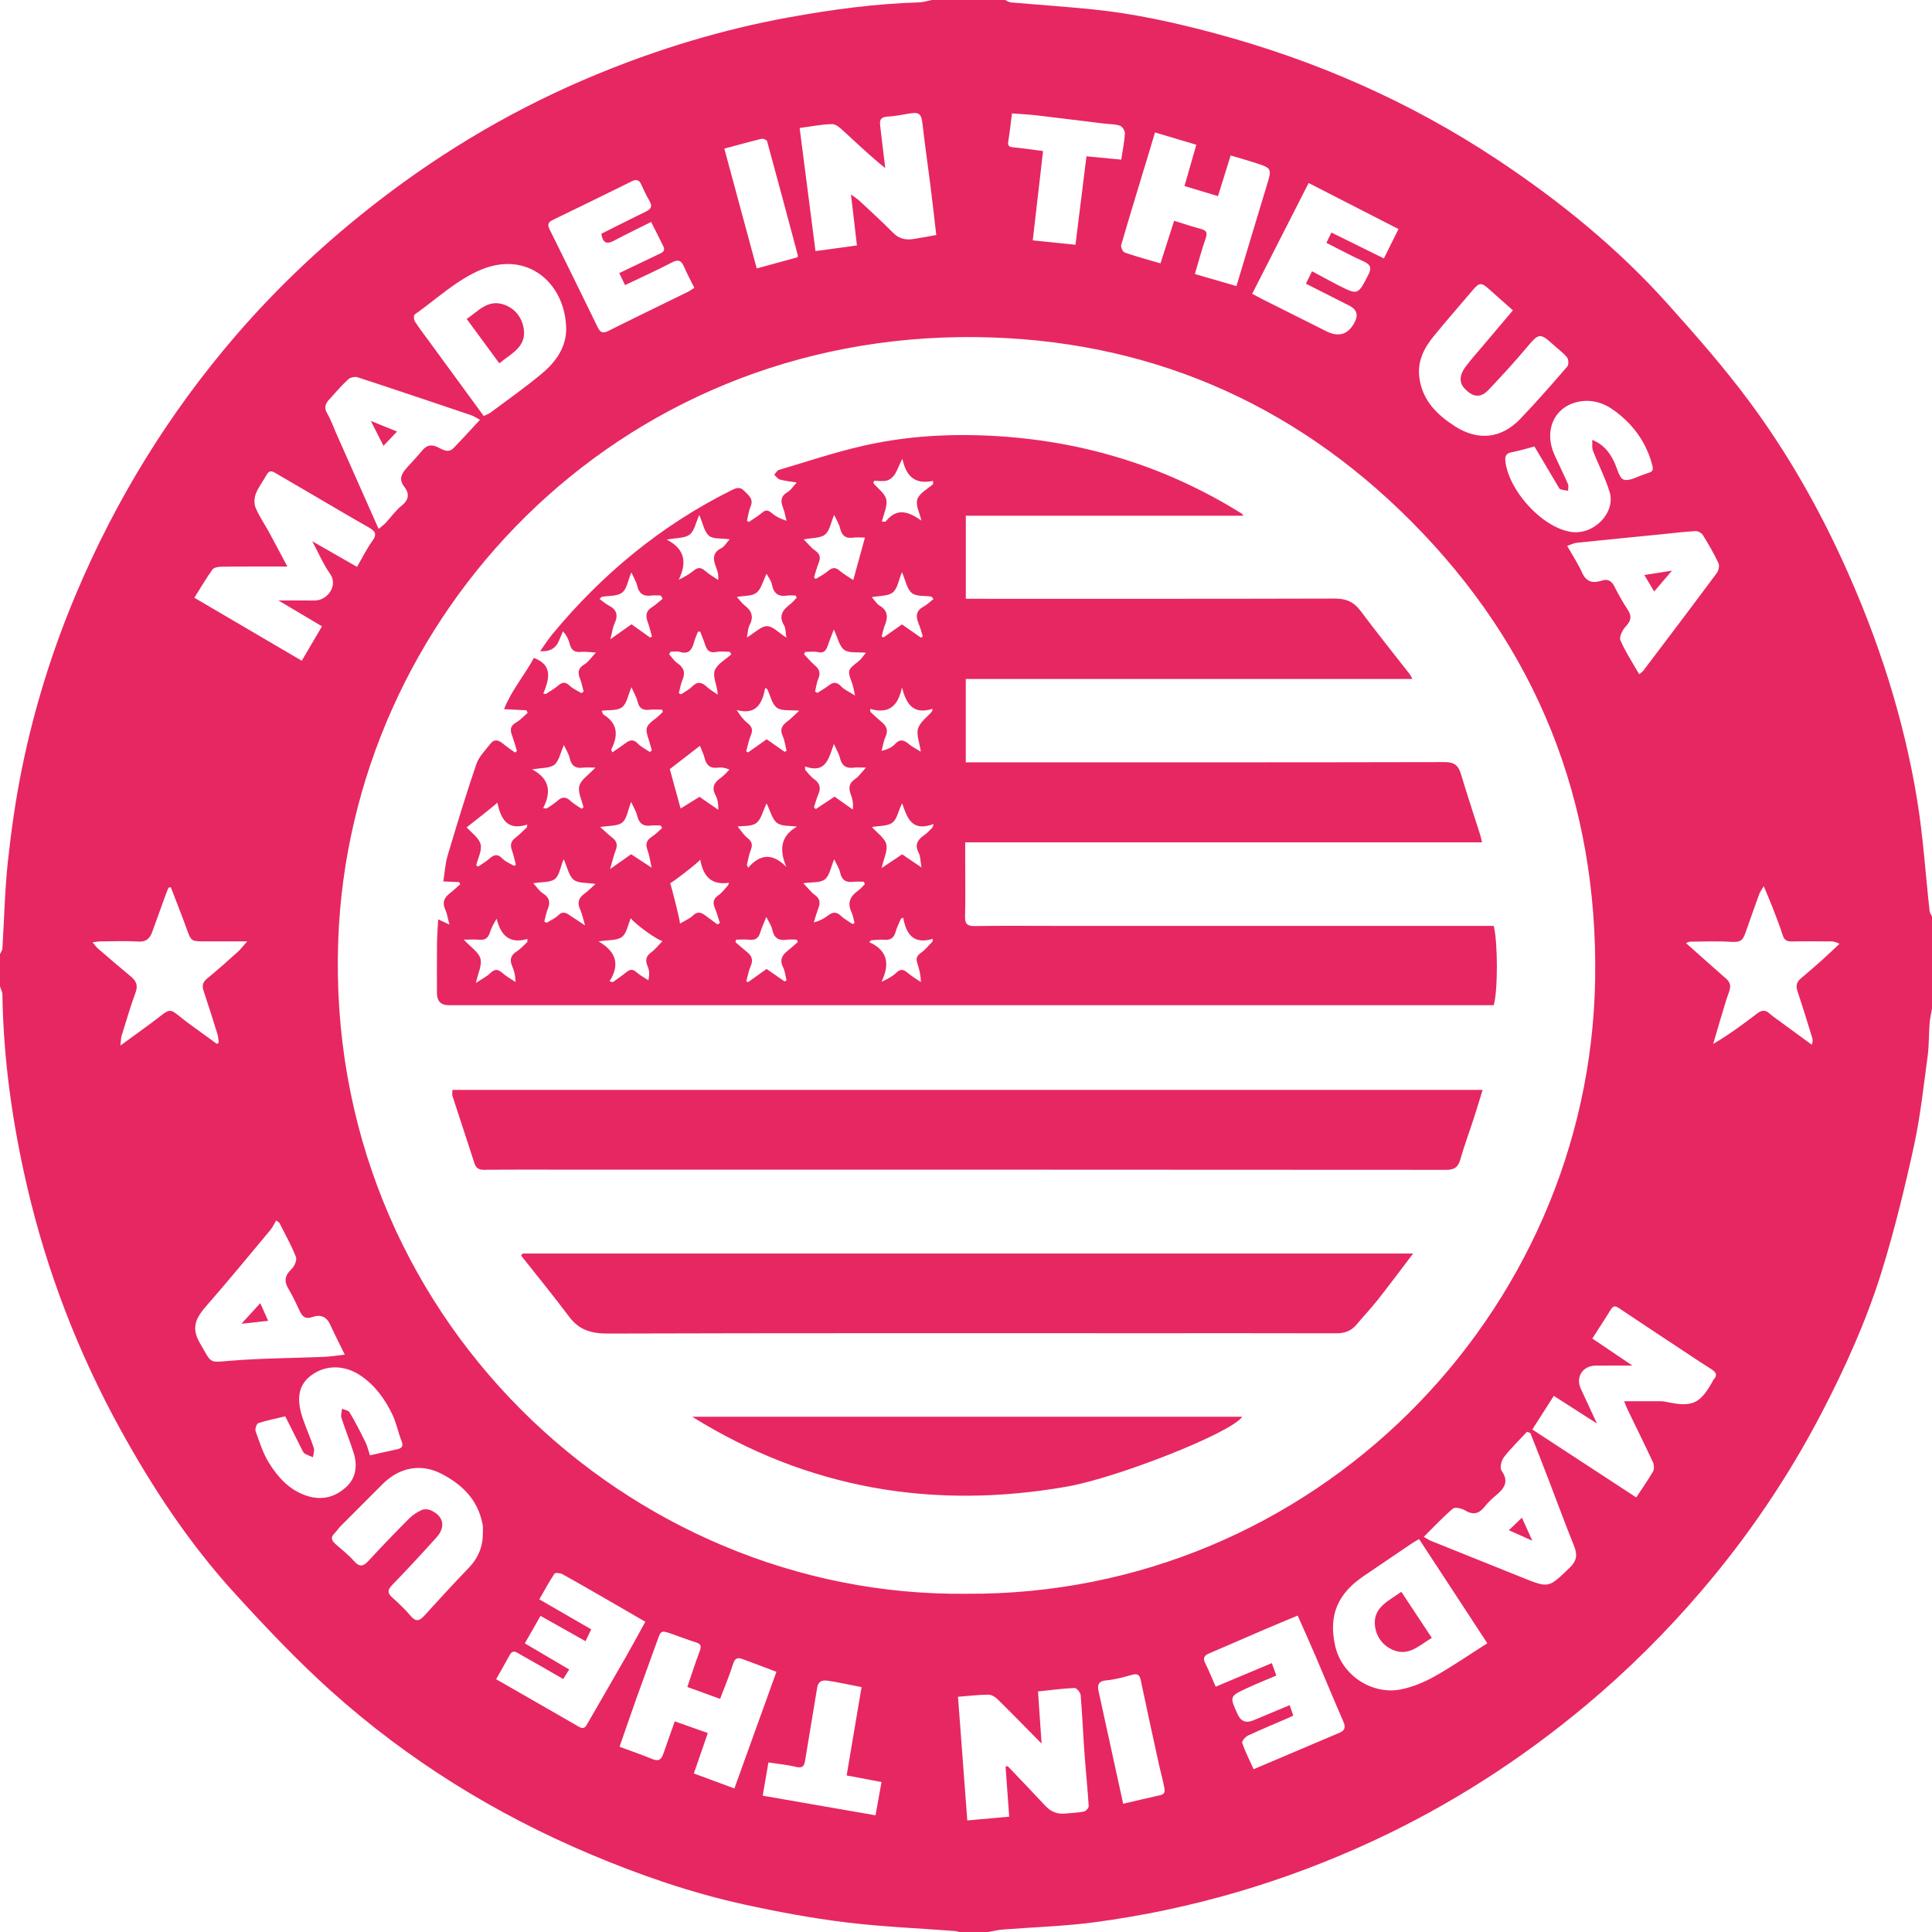 <svg viewBox="0 0 1134.001 1134.001" height="1134.001" width="1134.001" xmlns="http://www.w3.org/2000/svg" data-name="Layer 2" id="Layer_2">
  <defs>
    <style>
      .cls-1 {
        fill: #e72761;
        stroke-width: 0px;
      }
    </style>
  </defs>
  <g data-name="USA RED" id="USA_RED">
    <g id="USAFill">
      <g>
        <path d="M547.002.002h43c1.078.486,2.126,1.309,3.237,1.406,15.984,1.401,32,2.481,47.963,4.081,24.312,2.437,48.11,7.698,71.674,14.009,59.232,15.866,114.751,40.199,165.872,74.108,36.666,24.32,70.715,51.969,100.143,84.817,16.714,18.656,33.332,37.554,48.205,57.666,21.702,29.349,39.825,61.001,54.993,94.313,20.333,44.655,35.35,90.979,43.232,139.397,3.495,21.468,4.864,43.282,7.27,64.931.125,1.128.925,2.182,1.41,3.271v54c-.488,2.925-1.195,5.834-1.419,8.779-.489,6.435-.293,12.948-1.161,19.323-2.397,17.615-4.267,35.379-8.06,52.709-5.375,24.562-11.355,49.075-18.773,73.085-8.981,29.067-21.495,56.816-35.587,83.833-19.576,37.531-43.166,72.354-70.676,104.444-20.704,24.151-43.231,46.544-67.698,66.977-38.133,31.846-79.554,58.435-124.626,79.356-52.113,24.189-106.651,40.198-163.557,47.777-17.853,2.378-35.958,2.853-53.94,4.29-2.854.228-5.669.94-8.503,1.427h-17c-.805-.193-1.601-.499-2.416-.561-21.453-1.646-43.004-2.494-64.336-5.119-19.893-2.448-39.695-6.14-59.286-10.433-31.123-6.819-61.187-17.188-90.539-29.577-55.938-23.61-106.978-55.232-152.123-95.763-20.001-17.957-38.564-37.639-56.698-57.524-26.4-28.95-47.938-61.512-66.817-95.791-24.903-45.217-43.326-92.983-54.982-143.276-8.558-36.926-13.822-74.319-14.4-112.297-.024-1.56-.916-3.106-1.404-4.659v-19c.486-1.089,1.332-2.154,1.402-3.269,1.077-17.047,1.397-34.17,3.23-51.132,1.98-18.326,4.597-36.655,8.275-54.71,7.151-35.11,17.782-69.242,31.721-102.288,23.321-55.288,54.375-105.834,93.519-151.329,25.367-29.482,53.65-55.901,84.472-79.653,39.375-30.343,81.94-55.142,127.88-74.07,36.362-14.981,73.815-26.333,112.581-33.369,25.246-4.582,50.572-8.019,76.241-8.774,2.572-.076,5.121-.92,7.68-1.407v.002ZM567.349,935.466c203.268,1.191,365.706-163.59,368.93-360.636,1.708-104.391-34.195-194.759-108.02-268.887-70.223-70.512-156.181-106.985-255.389-108.075-212.22-2.33-367.376,164.655-374.337,353.812-8.121,220.702,170.89,386.154,368.816,383.786h0ZM958.144,801.54c-7.934,0-14.72-.056-21.505.015-7.745.081-11.965,6.754-8.737,13.656,3.023,6.464,6.007,12.946,9.434,20.339-8.923-5.726-16.927-10.862-25.307-16.239-4.3,6.725-8.343,13.048-12.62,19.737,20.436,13.363,40.546,26.512,60.997,39.884,3.529-5.37,6.966-10.208,9.903-15.333.778-1.358.579-3.861-.132-5.392-4.733-10.193-9.737-20.259-14.624-30.381-.744-1.541-1.341-3.153-2.268-5.352,7.777,0,14.749-.009,21.72.011.822.002,1.66.09,2.464.261,15.961,3.4,20.228,1.522,28.013-12.369.08-.143.075-.353.18-.462,2.917-3,1.321-4.717-1.549-6.516-6.292-3.943-12.447-8.107-18.643-12.204-11.701-7.738-23.42-15.448-35.058-23.28-2.016-1.357-3.359-1.771-4.836.611-3.473,5.599-7.089,11.108-10.953,17.128,7.76,5.241,15.17,10.246,23.52,15.885h.001ZM177.116,387.823c4.165-7.081,7.97-13.549,11.878-20.195-8.55-5.077-16.411-9.745-25.557-15.177h16.111c2,0,4.009.122,5.997-.032,7.149-.556,12.881-9.023,8.199-15.61-3.943-5.547-6.638-11.98-10.48-19.128,9.351,5.351,17.695,10.127,26.294,15.048,3.117-5.357,5.643-10.623,9.035-15.255,3.079-4.205,1.292-5.973-2.269-7.975-7.629-4.288-15.159-8.75-22.716-13.166-10.403-6.08-20.775-12.214-31.205-18.248-1.927-1.115-4.045-2.751-5.834.488-2.076,3.758-4.822,7.216-6.39,11.157-.97,2.439-1.157,5.901-.167,8.262,2.096,4.996,5.254,9.539,7.866,14.328,3.51,6.436,6.914,12.929,10.803,20.22-13.717,0-26.186-.067-38.653.074-1.829.021-4.447.455-5.33,1.684-3.779,5.254-7.044,10.877-10.619,16.56,21.407,12.554,41.889,24.565,63.037,36.967v-.002ZM549.544,137.933c-1.152-9.826-2.217-19.434-3.419-29.025-1.493-11.914-3.271-23.795-4.587-35.727-.705-6.392-1.883-7.59-8.021-6.507-4.205.742-8.434,1.529-12.683,1.782-3.263.195-4.596,1.52-4.273,4.619.427,4.095.945,8.182,1.433,12.27.53,4.432,1.071,8.863,1.607,13.294-8.796-6.987-16.422-14.349-24.233-21.508-2.006-1.839-4.617-4.318-6.918-4.284-6.173.091-12.328,1.382-19.101,2.278,3.125,24.257,6.214,48.237,9.308,72.255,8.68-1.178,16.293-2.212,24.329-3.303-1.175-10.031-2.296-19.607-3.506-29.938,2.132,1.595,3.807,2.627,5.217,3.941,6.569,6.125,13.219,12.176,19.524,18.566,3.43,3.477,7.31,4.33,11.775,3.668,4.227-.627,8.422-1.47,13.549-2.381h-.001ZM590.221,1036.989c.414-.121.828-.242,1.243-.363,7.441,7.829,14.934,15.61,22.3,23.51,3.217,3.45,7.039,4.8,11.643,4.326,3.608-.371,7.273-.437,10.807-1.154,1.153-.234,2.878-2.151,2.812-3.202-.67-10.533-1.769-21.038-2.528-31.567-.809-11.216-1.25-22.46-2.209-33.661-.131-1.528-2.381-4.154-3.556-4.103-6.993.305-13.957,1.248-21.467,2.032.706,10.28,1.362,19.846,2.101,30.609-9.134-9.251-17.37-17.716-25.789-25.994-1.399-1.375-3.601-2.742-5.422-2.73-5.726.04-11.446.74-17.852,1.238,1.83,24.351,3.63,48.295,5.457,72.598,8.488-.769,16.316-1.479,24.598-2.23-.734-10.067-1.435-19.688-2.137-29.309h0ZM283.936,244.195c1.677-.841,2.971-1.269,4.006-2.044,10.186-7.629,20.654-14.928,30.383-23.106,8.165-6.863,14.369-15.754,13.987-26.881-.91-26.532-23.182-45.198-50.188-33.778-14.104,5.964-25.995,17.193-38.75,26.234-.638.452-.514,3.064.152,4.084,2.793,4.275,5.921,8.331,8.938,12.459,10.398,14.223,20.801,28.443,31.472,43.032h0ZM832.955,903.38c-1.616.946-2.909,1.609-4.104,2.417-9.435,6.381-18.835,12.814-28.278,19.183-15.402,10.388-20.856,23.005-16.95,40.837,3.905,17.824,22.125,29.285,38.985,25.725,6.777-1.431,13.511-4.23,19.57-7.641,10.442-5.879,20.341-12.724,30.81-19.382-13.449-20.539-26.534-40.523-40.034-61.139h.001ZM431.049,1049.745c8.275-22.954,16.444-45.612,24.683-68.467-7.062-2.662-13.5-5.146-19.983-7.506-2.651-.965-4.366-.599-5.414,2.761-2.096,6.719-4.871,13.227-7.669,20.623-6.43-2.331-12.788-4.635-19.235-6.972,2.546-7.448,4.746-14.339,7.289-21.101,1.048-2.788.754-4.171-2.263-5.095-4.721-1.446-9.316-3.3-13.99-4.907-6.566-2.258-6.487-2.197-8.721,4.077-3.919,11.009-8.008,21.957-11.933,32.964-3.406,9.551-6.683,19.148-10.164,29.15,6.659,2.473,13.047,4.634,19.253,7.229,3.867,1.617,5.406.025,6.542-3.337,2.092-6.196,4.339-12.34,6.627-18.803,6.489,2.296,12.636,4.471,19.396,6.862-2.758,7.969-5.375,15.529-8.207,23.714,7.898,2.924,15.534,5.751,23.79,8.807h-.001ZM677.934,77.745c-1.437,4.796-2.604,8.731-3.795,12.659-5.393,17.794-10.857,35.567-16.05,53.419-.357,1.226.951,4.024,2.069,4.413,6.662,2.32,13.497,4.147,20.991,6.351,2.669-8.328,5.304-16.548,8.017-25.012,5.245,1.626,10.36,3.39,15.577,4.764,3.317.874,4.149,2.124,2.93,5.579-2.389,6.768-4.191,13.743-6.324,20.928,8.488,2.459,16.409,4.755,24.401,7.07,6.098-20.259,11.824-39.492,17.688-58.684,3.19-10.44,3.307-10.445-7.127-13.798-4.617-1.483-9.293-2.781-13.982-4.175-2.57,8.254-4.903,15.747-7.428,23.856-6.772-2.037-13.213-3.974-19.655-5.912,2.441-8.532,4.64-16.216,6.936-24.24-8.34-2.483-16.021-4.771-24.247-7.22v.002ZM283.44,899.719c0-1.332.041-2.666-.018-3.995-.029-.649-.245-1.29-.377-1.935-2.828-13.84-12.107-22.629-23.891-28.728-12.221-6.326-24.835-3.683-34.531,5.994-8.251,8.234-16.5,16.47-24.712,24.743-1.273,1.282-2.224,2.89-3.527,4.135-2.739,2.616-1.523,4.551.771,6.564,3.616,3.174,7.469,6.166,10.616,9.764,3.346,3.824,5.542,3.149,8.66-.248,7.754-8.448,15.74-16.691,23.83-24.82,2.046-2.056,4.69-3.682,7.336-4.91,1.391-.646,3.582-.49,5.064.132,7.637,3.205,9.166,9.738,3.592,15.923-8.562,9.5-17.237,18.907-26.14,28.086-2.786,2.872-2.712,4.648.118,7.212,3.821,3.461,7.592,7.04,10.926,10.958,3.053,3.588,5.14,2.781,7.898-.257,8.584-9.454,17.228-18.862,26.087-28.057,5.608-5.82,8.325-12.583,8.299-20.56h0ZM888.008,182.172c-5.279-4.699-9.726-8.644-14.159-12.606-4.288-3.833-5.592-3.759-9.245.538-7.602,8.943-15.333,17.78-22.779,26.85-5.88,7.162-10.053,14.997-8.7,24.856,1.813,13.217,10.228,21.536,20.67,28.284,13.689,8.847,27.38,7.45,38.615-4.292,9.504-9.933,18.557-20.306,27.553-30.705.895-1.035.75-4.241-.193-5.349-2.548-2.994-5.813-5.371-8.747-8.044-6.878-6.266-8.11-5.865-14.111,1.322-7.434,8.902-15.285,17.474-23.274,25.887-5.226,5.503-9.849,3.533-14.026-.921-3.246-3.461-3.003-7.885.609-12.714,3.271-4.373,6.943-8.448,10.467-12.63,5.712-6.778,11.448-13.536,17.32-20.477h0ZM734.968,172.465c2.322,1.223,4.036,2.162,5.782,3.038,12.579,6.315,25.16,12.625,37.748,18.922,7.49,3.747,13.1,1.845,16.831-5.705,2.015-4.077.883-7.191-3.395-9.342-8.376-4.228-16.742-8.474-25.41-12.863,1.311-2.658,2.377-4.82,3.601-7.303,5.287,2.835,10.16,5.564,15.135,8.092,11.883,6.038,11.755,5.923,17.873-5.988,2.097-4.082,1.383-6.021-2.761-7.888-7.329-3.302-14.411-7.15-21.826-10.885,1.101-2.276,1.929-3.989,2.929-6.054,10.489,5.172,20.476,10.098,30.807,15.192,3.025-6.079,5.727-11.509,8.579-17.241-17.747-9.093-35.043-17.954-52.745-27.024-11.248,22.074-22.114,43.397-33.149,65.052v-.003ZM759.112,1006.995c-1.349.622-2.382,1.126-3.437,1.582-7.72,3.339-15.505,6.537-23.115,10.11-1.565.735-3.799,3.323-3.469,4.27,1.822,5.227,4.344,10.211,6.726,15.501,17.099-7.263,33.761-14.356,50.439-21.412,3.427-1.45,3.564-3.516,2.15-6.748-5.551-12.687-10.793-25.508-16.239-38.241-3.358-7.851-6.88-15.632-10.478-23.786-6.846,2.865-13.38,5.543-19.868,8.327-10.76,4.618-21.474,9.342-32.243,13.937-2.9,1.237-3.62,2.811-2.132,5.763,2.14,4.245,3.9,8.682,6.121,13.715,11.012-4.624,21.828-9.166,32.951-13.836.949,2.634,1.708,4.737,2.629,7.293-5.836,2.496-11.485,4.757-17.001,7.305-10.557,4.876-10.526,4.943-5.621,15.6,1.864,4.05,4.93,5.173,9.197,3.37,6.947-2.922,13.904-5.822,21.253-8.897.831,2.391,1.457,4.194,2.137,6.149v-.002ZM330.591,985.513c-8.848-5.078-16.962-9.819-25.174-14.385-1.96-1.089-4.285-3.287-6.243.303-2.514,4.611-5.136,9.163-7.97,14.201,16.412,9.411,32.579,18.644,48.699,27.959,3.146,1.818,4.028-.378,5.224-2.458,7.412-12.893,14.898-25.744,22.274-38.658,3.813-6.677,7.451-13.454,11.383-20.574-6.412-3.714-12.245-7.108-18.093-10.476-10.157-5.849-20.286-11.748-30.532-17.436-1.302-.723-4.26-.985-4.714-.304-3.161,4.746-5.864,9.797-8.896,15.067,10.425,6.018,20.245,11.686,30.464,17.585-1.102,2.315-2.106,4.423-3.325,6.983-9.161-5.155-17.711-9.967-26.415-14.864-3.203,5.597-6.12,10.695-9.231,16.132,8.888,5.226,17.247,10.142,26.045,15.315-1.224,1.965-2.224,3.569-3.496,5.611h0ZM352.966,137.201c8.736-4.369,17.405-8.794,26.162-13.037,3.002-1.455,3.935-3.084,2.118-6.181-1.839-3.135-3.378-6.455-4.903-9.762-1.242-2.694-2.831-3.131-5.511-1.804-15.415,7.637-30.879,15.177-46.364,22.674-2.621,1.269-3.298,2.673-1.921,5.448,9.491,19.114,18.885,38.277,28.233,57.463,1.402,2.877,2.828,3.96,6.117,2.315,15.532-7.768,31.176-15.312,46.763-22.97,1.295-.636,2.463-1.533,3.879-2.428-2.139-4.332-4.283-8.249-6.03-12.337-1.571-3.677-3.304-4.524-7.156-2.509-8.904,4.658-18.091,8.777-27.475,13.263-1.167-2.413-2.145-4.436-3.409-7.049,7.942-3.796,15.505-7.418,23.075-11.025,1.975-.941,4.241-1.753,2.832-4.649-2.293-4.715-4.694-9.378-7.19-14.343-7.703,3.866-14.846,7.306-21.844,11.02-4.09,2.171-6.517,1.552-7.377-4.089h0ZM898.267,841.143c-.659-.252-1.319-.504-1.978-.757-4.571,4.93-9.454,9.619-13.551,14.916-1.505,1.946-2.526,6.297-1.406,7.891,4.718,6.712,1.373,10.681-3.539,14.758-2.296,1.906-4.504,4.018-6.336,6.362-3.296,4.217-6.725,5.112-11.523,2.228-1.979-1.189-5.893-2.107-7.15-1.045-5.888,4.976-11.157,10.685-17.076,16.558,1.918,1.1,2.956,1.866,4.114,2.334,18.022,7.27,36.057,14.506,54.094,21.738,15.28,6.127,15.109,5.939,27.501-6.026,4.193-4.048,4.52-7.649,2.472-12.726-5.359-13.287-10.273-26.754-15.417-40.128-3.353-8.719-6.799-17.403-10.203-26.103h-.002ZM281.728,246.385c-2.08-1.086-3.581-2.135-5.246-2.698-22.156-7.49-44.316-14.97-66.548-22.229-1.605-.524-4.353.054-5.574,1.19-3.998,3.72-7.548,7.923-11.247,11.963-2.184,2.386-2.969,4.722-1.096,7.967,2.213,3.835,3.696,8.09,5.502,12.16,8.15,18.369,16.302,36.738,24.72,55.708,1.645-1.387,2.984-2.31,4.071-3.469,3.17-3.381,5.863-7.33,9.443-10.175,4.418-3.511,4.6-7.194,1.558-11.08-3.432-4.383-1.613-7.653,1.317-10.979,3.064-3.478,6.319-6.795,9.268-10.366,2.659-3.22,5.445-3.664,9.174-1.838,2.824,1.383,6.082,3.605,9.107.498,5.185-5.324,10.158-10.854,15.55-16.652h.001ZM163.98,717.737c-.627-.457-1.255-.913-1.882-1.37-1.125,1.873-2.026,3.932-3.409,5.589-12.283,14.728-24.452,29.558-37.08,43.987-6.025,6.885-9.954,12.763-4.265,22.42,7.155,12.145,4.764,11.414,18.116,10.322,18.143-1.485,36.405-1.503,54.611-2.256,3.714-.154,7.409-.774,12.293-1.308-3.159-6.478-5.979-12.01-8.569-17.648-2.313-5.034-5.965-6.057-10.901-4.303-3.247,1.154-5.337-.196-6.765-3.226-2.115-4.488-4.166-9.043-6.732-13.273-2.817-4.643-2.232-8.068,1.752-11.796,1.699-1.59,3.271-5.31,2.551-7.134-2.717-6.875-6.399-13.367-9.721-20.003h0ZM962.128,395.76c1.203-1.021,1.948-1.455,2.428-2.089,14.429-19.078,28.879-38.141,43.143-57.341,1.069-1.44,1.667-4.306.965-5.794-2.669-5.659-5.821-11.112-9.125-16.434-.776-1.251-2.9-2.453-4.332-2.374-6.57.362-13.113,1.193-19.667,1.845-16.72,1.664-33.444,3.29-50.156,5.033-1.652.172-3.232,1.047-5.511,1.822,3.203,5.665,6.411,10.49,8.749,15.704,2.552,5.691,6.455,6.308,11.666,4.648,3.336-1.062,5.593.082,7.234,3.332,2.376,4.705,4.958,9.343,7.869,13.732,2.582,3.892,1.938,6.586-1.195,9.919-1.888,2.009-3.923,6.099-3.085,8.047,2.903,6.75,7.035,12.971,11.017,19.95h0ZM934.591,258.18c6.125,2.541,9.793,6.529,12.85,12.906,1.764,3.68,2.866,9.478,5.611,10.424,3.295,1.136,8.023-1.867,12.124-3.1.789-.237,1.526-.659,2.322-.859,2.374-.597,3.059-1.625,2.366-4.308-3.469-13.418-10.983-23.861-22.063-32.06-6.848-5.067-14.381-7.155-22.466-5.109-13.57,3.435-19.115,17.151-12.934,30.883,2.578,5.727,5.394,11.348,7.91,17.101.493,1.127.1,2.641.115,3.977-1.514-.256-3.087-.346-4.517-.843-.646-.225-1.07-1.225-1.492-1.934-4.524-7.598-9.028-15.208-13.764-23.197-3.798.985-8.518,2.48-13.35,3.369-3.327.612-4.041,2.394-3.717,5.242,1.953,17.156,21.185,38.666,38.287,41.494,13.554,2.241,26.618-11.253,22.902-23.399-2.542-8.308-6.633-16.134-9.796-24.267-.653-1.68-.264-3.766-.387-6.32h0ZM217.13,854.201c5.462-1.208,10.574-2.338,15.686-3.468,2.616-.578,4.228-1.45,2.926-4.767-2.038-5.193-3.091-10.819-5.492-15.815-4.277-8.9-10.026-16.854-18.325-22.568-9.682-6.666-21.055-6.634-29.578-.063-7.12,5.49-8.633,13.464-4.539,25.317,1.987,5.753,4.497,11.328,6.399,17.106.52,1.58-.3,3.601-.505,5.42-1.608-.7-3.278-1.292-4.796-2.15-.657-.371-1.103-1.242-1.473-1.972-3.234-6.385-6.428-12.79-9.996-19.911-4.753,1.135-10.387,2.254-15.825,3.986-.985.314-2.04,3.459-1.572,4.761,2.277,6.329,4.32,12.937,7.84,18.577,5.256,8.422,11.821,15.816,21.873,19.214,9.164,3.098,17.154.92,23.749-5.355,5.63-5.357,6.346-12.6,4.042-19.868-2.184-6.89-4.939-13.598-7.144-20.482-.503-1.57.225-3.534.387-5.317,1.521.706,3.745.998,4.445,2.188,3.329,5.656,6.348,11.505,9.254,17.396,1.136,2.302,1.687,4.891,2.645,7.772h0ZM1035.247,520.174c-1.453,2.455-2.199,3.367-2.578,4.413-2.749,7.584-5.463,15.181-8.108,22.802-1.82,5.245-3.446,5.753-9.195,5.399-7.795-.48-15.642-.117-23.467-.061-.606.004-1.209.444-2.262.857,8.46,7.519,15.955,14.252,23.54,20.883,2.465,2.155,2.9,4.341,1.773,7.478-2.169,6.035-3.886,12.234-5.748,18.377-1.254,4.137-2.435,8.295-3.649,12.444,9.347-5.513,17.677-11.657,25.897-17.945,2.504-1.916,4.671-2.167,7.083-.01,1.349,1.206,2.839,2.258,4.3,3.332,6.857,5.035,13.726,10.053,20.591,15.077.741-1.953.549-3.168.187-4.33-2.792-8.967-5.494-17.965-8.498-26.86-1.046-3.096-.76-5.44,1.721-7.558,4.155-3.547,8.315-7.093,12.385-10.737,3.556-3.184,6.991-6.503,10.479-9.763-2.294-1.25-3.892-1.414-5.49-1.42-7.497-.029-14.996-.121-22.489.039-2.938.063-4.46-.832-5.391-3.783-1.782-5.652-4.001-11.17-6.136-16.706-1.382-3.585-2.938-7.103-4.947-11.927h.002ZM100.261,520.774c-.451.085-.902.169-1.354.254-.488,1.193-1.017,2.371-1.457,3.581-2.7,7.424-5.39,14.852-8.063,22.286-1.418,3.944-3.579,6.111-8.387,5.776-7.287-.508-14.636-.155-21.959-.111-1.351.008-2.699.283-4.704.509,1.426,1.687,2.151,2.815,3.126,3.655,6.385,5.504,12.766,11.016,19.271,16.377,3.146,2.593,4.407,5.172,2.847,9.422-3.059,8.334-5.541,16.881-8.176,25.367-.416,1.338-.38,2.817-.745,5.794,6.928-5.037,12.52-9.04,18.046-13.133,12.955-9.594,9.218-9.575,21.233-.449,1.049.797,2.137,1.543,3.203,2.318,4.719,3.432,9.436,6.867,14.153,10.301l1.126-.775c-.262-1.687-.321-3.438-.821-5.051-2.633-8.486-5.301-16.964-8.126-25.388-1.029-3.07-.394-5.107,2.157-7.2,6.132-5.033,12.052-10.329,17.959-15.629,1.73-1.552,3.131-3.472,5.494-6.138h-24.823c-8.211,0-8.08-.047-10.911-7.92-2.878-8.003-6.048-15.9-9.091-23.844l.002-.002ZM496.942,1042.108c2.952-17.481,5.878-34.803,8.754-51.835-6.861-1.345-12.489-2.566-18.162-3.517-3.433-.575-7.077-1.155-7.907,3.925-2.331,14.272-4.758,28.527-7.086,42.799-.523,3.203-1.618,4.526-5.318,3.617-5.297-1.302-10.794-1.786-16.185-2.616-1.203,6.967-2.256,13.065-3.368,19.507,22.324,3.882,44.218,7.689,66.235,11.518,1.227-6.848,2.324-12.966,3.503-19.542-6.728-1.268-13.288-2.504-20.467-3.857h.001ZM612.228,88.653c-2.039,17.698-4.024,34.927-6.039,52.424,8.912.919,16.833,1.736,25.067,2.585,2.228-17.922,4.347-34.965,6.453-51.909,7.177.682,13.651,1.297,20.403,1.939.856-5.649,1.878-10.486,2.157-15.366.087-1.523-1.522-4.087-2.903-4.554-2.895-.979-6.158-.856-9.264-1.234-13.223-1.609-26.437-3.292-39.668-4.827-4.814-.558-9.666-.779-14.453-1.15-.784,6.049-1.331,11.288-2.187,16.475-.485,2.937.923,3.248,3.287,3.477,5.693.551,11.357,1.397,17.148,2.139h0ZM468.127,151.007c.133-.702.226-.882.187-1.027-5.976-22.372-11.934-44.748-18.061-67.078-.206-.75-2.281-1.655-3.228-1.426-7.15,1.728-14.235,3.722-21.873,5.775,6.382,23.595,12.662,46.812,19.021,70.321,8.348-2.288,16.08-4.407,23.954-6.565h0ZM659.253,1058.74c7.417-1.73,14.552-3.456,21.718-5.041,3.572-.79,2.594-3.377,2.199-5.491-.723-3.865-1.844-7.653-2.685-11.499-3.681-16.832-7.398-33.658-10.911-50.525-.694-3.334-2.027-3.987-5.165-3.127-4.9,1.343-9.872,2.784-14.896,3.216-5.208.448-5.459,2.984-4.57,7.012,4.735,21.465,9.397,42.946,14.309,65.455h0Z" class="cls-1"></path>
        <path d="M876.743,543.466c2.5,9.532,2.47,38.542-.011,46.554H263.472c-4.669,0-7.004-2.376-7.006-7.127-.002-9.665-.073-19.331.031-28.995.05-4.624.436-9.243.692-14.297,2.247,1.054,3.918,1.838,6.612,3.102-.97-3.62-1.328-6.406-2.454-8.836-1.896-4.091-.682-6.936,2.603-9.49,2.133-1.658,4.097-3.533,6.137-5.31l-.551-1.296c-2.865-.129-5.73-.257-9.336-.419.841-5.236,1.108-10.355,2.529-15.131,5.35-17.976,10.797-35.935,16.856-53.679,1.52-4.453,5.331-8.177,8.319-12.059,2.209-2.87,4.725-2.108,7.232-.06,2.298,1.877,4.767,3.545,7.16,5.306.374-.311.748-.622,1.122-.933-.955-3.06-1.794-6.164-2.898-9.169-1.16-3.157-1.115-5.527,2.285-7.471,2.55-1.458,4.608-3.775,6.886-5.71-.215-.513-.431-1.026-.646-1.538-3.967-.2-7.934-.401-13.203-.667,4.55-11.383,12.238-20.164,17.524-30.085,11.33,4.286,8.948,12.483,5.541,20.988.492.056.984.112,1.476.167,2.407-1.6,5.011-2.976,7.17-4.86,2.455-2.143,4.268-2.392,6.79.008,1.932,1.838,4.559,2.945,6.876,4.377.447-.311.895-.622,1.342-.933-.693-2.546-1.158-5.183-2.131-7.617-1.442-3.609-1.12-6.138,2.586-8.318,2.246-1.32,3.8-3.816,6.77-6.949-3.985-.209-6.389-.648-8.714-.386-3.889.437-5.848-1.093-6.729-4.83-.582-2.466-1.765-4.789-3.906-7.299-.781,1.842-1.589,3.673-2.338,5.528-1.848,4.577-5.532,6.625-11.053,6.144,2.543-3.54,4.678-6.916,7.204-9.968,29.183-35.265,63.762-63.842,104.842-84.329,2.613-1.303,5.139-2.51,7.674.204,2.414,2.585,5.752,4.57,3.813,9.147-1.113,2.626-1.461,5.577-2.153,8.381.348.27.695.541,1.043.811,2.61-1.793,5.391-3.386,7.777-5.439,2.092-1.8,3.519-1.682,5.573.052,2.346,1.981,5.092,3.489,8.828,4.625-.659-2.547-1.078-5.188-2.033-7.619-1.531-3.894-1.399-6.854,2.678-9.242,1.988-1.164,3.336-3.423,5.35-5.592-3.835-.63-6.944-.909-9.901-1.736-1.26-.353-2.2-1.85-3.286-2.827.896-.966,1.627-2.491,2.714-2.814,16.404-4.869,32.682-10.341,49.339-14.142,22.506-5.136,45.519-6.915,68.614-6.178,55.326,1.768,106.798,16.616,153.874,46.044.227.142.328.484.749,1.138h-162.849v48.773h6.979c69.823,0,139.646.08,209.469-.13,6.652-.02,11.246,1.858,15.244,7.223,9.386,12.599,19.257,24.836,28.912,37.235.463.594.739,1.333,1.505,2.749h-262.128v48.923h7.055c91.32,0,182.64.06,273.959-.146,5.567-.013,8.067,1.819,9.576,6.856,3.594,11.995,7.542,23.883,11.326,35.821.386,1.219.629,2.483,1.114,4.43h-303.369v12.901c0,10.165.188,20.335-.087,30.493-.117,4.316,1.102,5.813,5.596,5.74,15.494-.252,30.994-.096,46.492-.096h258.205v.002ZM500.509,542.432c.354-.239.708-.478,1.063-.717-.576-2.122-.851-4.389-1.785-6.34-2.662-5.564-.645-9.415,3.95-12.67,1.45-1.027,2.601-2.476,3.889-3.731-.194-.478-.388-.957-.582-1.435-2.063,0-4.152-.211-6.183.044-4.359.546-6.81-1-7.753-5.485-.513-2.439-2.045-4.664-3.472-7.752-1.996,4.669-2.667,9.555-5.462,11.815-2.634,2.129-7.505,1.492-12.657,2.26,2.738,2.842,4.489,5.251,6.786,6.9,2.996,2.151,3.275,4.515,2.085,7.65-1.05,2.767-1.841,5.634-2.746,8.456,3.34-.827,5.807-2.136,8.005-3.8,2.659-2.015,4.928-2.932,7.803-.169,2.052,1.972,4.686,3.339,7.061,4.977l-.002-.003ZM510.745,416.085c.048.585.095,1.169.143,1.754,2.223,2.014,4.373,4.115,6.686,6.019,2.932,2.413,3.835,5.024,2.159,8.702-1.16,2.547-1.558,5.441-2.296,8.18,3.344-.852,6.039-1.98,7.82-3.939,3.112-3.422,5.519-2.362,8.408.094,1.74,1.479,3.881,2.487,6.822,4.316-.79-5.511-2.743-10.08-1.606-13.671,1.204-3.803,5.348-6.675,8.207-9.954.1-.521.201-1.042.301-1.562-11.596,3.685-15.446-2.973-17.985-12.533-2.143,10.426-7.288,15.911-18.659,12.595h0ZM381.434,441.407c.386-.319.772-.638,1.158-.956-.57-1.994-1.067-4.013-1.725-5.978-2.397-7.16-2.006-8.315,4.154-12.903,1.475-1.099,2.724-2.501,4.078-3.763-.174-.423-.347-.846-.521-1.268-2.411,0-4.851-.234-7.228.053-3.894.469-6.193-.684-7.121-4.798-.591-2.623-2.101-5.039-3.595-8.45-2.026,4.687-2.702,9.603-5.506,11.783-2.738,2.129-7.648,1.465-11.99,2.082.437.895.587,1.896,1.145,2.241,8.596,5.327,8.553,12.466,4.477,20.531-.093.184.226.576.674,1.616,2.617-1.811,5.17-3.454,7.582-5.283,2.521-1.911,4.637-2.68,7.311.084,1.98,2.046,4.711,3.367,7.107,5.011v-.002ZM393.582,382.541c-.274.491-.548.982-.822,1.473,1.57,1.756,2.874,3.905,4.766,5.185,3.759,2.543,4.937,5.418,3.11,9.719-1.065,2.507-1.485,5.287-2.195,7.945.449.222.899.443,1.348.665,2.135-1.468,4.564-2.648,6.342-4.466,3.225-3.296,5.857-2.665,8.896.187,1.863,1.748,4.173,3.02,6.283,4.506-.29-5.413-3.063-10.393-1.845-14.04,1.297-3.884,6.369-6.509,9.793-9.683-.304-.488-.608-.975-.913-1.463-2.618,0-5.322-.419-7.834.098-3.768.776-5.511-.757-6.569-4.075-.851-2.671-1.971-5.255-2.971-7.878-.443.027-.885.055-1.328.082-.732,1.935-1.612,3.828-2.167,5.813-1.219,4.364-2.827,7.802-8.504,6.012-1.642-.518-3.585-.079-5.391-.079h.001ZM450.401,404.57c-.411-.287-.821-.574-1.232-.86-1.769,9.265-5.291,16.144-16.737,13.042,2.001,3.214,3.818,5.627,6.104,7.454,2.533,2.024,3.634,3.887,2.244,7.18-1.286,3.047-1.882,6.385-2.781,9.595.345.223.69.445,1.035.668,3.689-2.593,7.378-5.187,10.984-7.722,3.664,2.561,7.108,4.969,10.552,7.377.377-.217.754-.435,1.131-.652-.745-2.922-1.103-6.019-2.327-8.724-1.754-3.875-.352-6.166,2.672-8.405,2.275-1.685,4.238-3.79,7.055-6.361-5.308-.552-10.257.316-13.067-1.739-2.947-2.156-3.842-7.117-5.634-10.852h0ZM343.4,543.208c-1.112-3.73-1.666-6.769-2.911-9.492-1.883-4.119-.702-6.904,2.77-9.344,1.831-1.287,3.395-2.954,6.294-5.528-5.312-.861-10.149-.298-12.797-2.44-2.857-2.311-3.667-7.152-5.923-12.102-1.984,4.842-2.521,9.623-5.168,11.658-2.775,2.133-7.575,1.633-12.653,2.477,2.149,2.325,3.555,4.618,5.597,5.887,3.828,2.38,4.569,5.175,2.918,9.192-.968,2.355-1.384,4.936-2.049,7.416l1.379.724c2.318-1.462,4.958-2.593,6.882-4.461,3.163-3.071,5.347-.728,7.767.792,2.345,1.474,4.624,3.052,7.893,5.221h.001ZM468.305,552.911l-.654-1.373c-1.981,0-3.995-.235-5.935.046-4.819.698-7.467-1.106-8.435-5.988-.432-2.177-1.894-4.15-3.467-7.417-1.601,4.019-2.815,6.525-3.594,9.159-.957,3.235-2.78,4.596-6.199,4.252-2.644-.266-5.337-.053-8.008-.053-.095.504-.19,1.007-.285,1.511,2.232,1.908,4.414,3.877,6.708,5.707,2.798,2.231,3.789,4.659,2.21,8.224-1.253,2.828-1.768,5.983-2.611,8.993.352.169.704.337,1.056.506,3.572-2.544,7.144-5.088,10.869-7.741,3.629,2.514,7.096,4.915,10.562,7.317.381-.207.762-.413,1.142-.62-.651-2.605-.871-5.426-2.045-7.768-2.205-4.397-.438-7.17,2.884-9.766,2.007-1.569,3.872-3.32,5.801-4.989h.001ZM421.171,542.644c.449-.314.898-.628,1.346-.942-.946-2.88-1.711-5.837-2.887-8.619-1.335-3.159-1.115-5.421,1.982-7.547,2.219-1.523,3.843-3.913,5.732-5.916.176-.491.352-.982.528-1.473-10.697,1.612-15.2-4.214-16.856-13.579-1.519,2.102-16.483,13.507-17.657,13.86.552,1.175,5.829,21.664,5.759,23.689,2.932-1.777,5.68-2.885,7.669-4.787,2.554-2.443,4.628-1.867,6.981-.144,2.474,1.811,4.935,3.638,7.402,5.458h0ZM501.878,408.24c-.794-3.39-1.039-5.297-1.687-7.056-2.893-7.855-2.839-7.934,3.848-13.137,1.519-1.182,2.572-2.962,4.203-4.899-5.005-.521-9.916.343-12.693-1.697-2.921-2.147-3.799-7.072-6.13-11.957-1.612,4.25-2.754,7.119-3.789,10.027-.955,2.684-2.374,3.941-5.546,3.24-2.412-.533-5.036-.106-7.565-.106-.181.466-.361.933-.542,1.399,2.127,2.211,4.091,4.615,6.425,6.58,2.644,2.226,3.287,4.472,1.905,7.718-1.004,2.359-1.282,5.027-1.884,7.558l1.383.777c2.149-1.39,4.425-2.621,6.417-4.209,2.79-2.223,4.948-2.395,7.595.476,1.773,1.922,4.465,2.996,8.059,5.285h.001ZM530.128,538.616l-1.279.605c-1.069,2.539-2.437,4.999-3.136,7.636-.991,3.735-3.094,5.082-6.865,4.743-2.475-.222-5.004.164-7.508.278l-1.162,1.098c11.341,5.121,11.967,13.352,7.218,23.326,3.589-1.741,6.455-3.144,8.6-5.273,2.772-2.751,4.668-1.861,7.132.267,2.255,1.948,4.908,3.436,7.385,5.126-.067-4.171-.958-7.6-2.068-10.956-.89-2.692-.453-4.453,2.095-6.201,2.574-1.765,4.567-4.376,6.815-6.617.047-.533.093-1.067.14-1.6-11.501,3.489-15.612-2.897-17.366-12.433h-.001ZM279.314,576.981c3.592-2.41,6.43-3.799,8.587-5.891,2.705-2.625,4.602-2.145,7.15.126,2.257,2.012,5.006,3.472,7.538,5.175-.085-3.788-.794-6.658-1.965-9.325-1.698-3.868-.766-6.467,2.788-8.714,2.263-1.431,4.071-3.581,6.084-5.408.046-.606.092-1.212.138-1.819-10.923,3.145-15.742-2.431-18.135-11.863-1.856,3.003-3.125,5.446-3.933,8.033-.991,3.175-2.755,4.622-6.179,4.294-2.67-.256-5.384-.051-9.177-.051,4.082,4.391,8.722,7.268,9.794,11.135,1.063,3.836-1.466,8.669-2.69,14.309h0ZM500.825,340.464c.24-.869,6.706-24.339,6.867-24.926-2.428,0-4.737-.255-6.968.053-4.526.625-6.67-1.353-7.664-5.638-.557-2.403-2.011-4.597-3.447-7.728-2.003,4.662-2.647,9.386-5.344,11.539-2.742,2.19-7.507,1.846-12.516,2.835,2.555,2.56,4.352,4.912,6.661,6.532,2.814,1.974,3.431,4.021,2.156,7.135-1.142,2.79-1.862,5.753-2.768,8.639.334.302.668.604,1.003.906,2.417-1.52,5.074-2.769,7.189-4.631,2.462-2.168,4.341-2.373,6.89-.169,2.316,2.003,5.061,3.51,7.94,5.453h0ZM410.429,302.236c-2.035,4.494-2.798,9.334-5.619,11.532-2.866,2.233-7.762,1.86-13.494,2.959,11.156,5.715,11.748,13.852,7.078,23.546,3.68-1.799,6.472-3.468,8.977-5.492,2.414-1.951,4.22-1.713,6.502.295,2.323,2.043,5.088,3.584,7.659,5.345.317-2.854-.227-4.871-.99-6.801-1.857-4.697-2.954-9.009,2.945-11.927,1.602-.792,2.629-2.745,4.816-5.152-4.942-.698-9.717-.01-12.161-2.077-2.798-2.367-3.525-7.182-5.714-12.229h0ZM357.755,576.001c.649.153,1.298.306,1.948.459,2.621-1.903,5.33-3.699,7.836-5.743,2.087-1.702,3.734-2.165,6.007-.091,2.07,1.888,4.676,3.189,7.046,4.748.639-3.119.61-5.654-.316-7.801-1.511-3.505-1.488-6.093,1.899-8.557,2.462-1.791,4.399-4.303,6.697-6.621-3.585-.911-15.763-9.718-18.626-13.437-1.695,3.89-2.376,8.838-5.191,10.978-2.903,2.207-7.883,1.681-13.696,2.637,10.283,5.973,12.664,13.606,6.398,23.428h-.002ZM547.907,351.645c-.371-.486-.741-.971-1.112-1.457-3.965-.602-8.952.044-11.618-2.142-2.898-2.376-3.639-7.383-5.758-12.247-1.964,4.722-2.576,9.648-5.356,11.913-2.791,2.274-7.742,1.896-12.358,2.799,1.693,1.887,2.826,3.911,4.553,4.934,5.17,3.063,4.93,7.117,2.998,11.877-.828,2.039-1.203,4.263-1.783,6.402.398.115.795.229,1.193.344,3.613-2.541,7.226-5.082,10.768-7.574,3.844,2.691,7.503,5.253,11.161,7.814.348-.272.697-.544,1.045-.815-.781-2.433-1.396-4.937-2.38-7.285-1.728-4.122-1.862-7.554,2.68-10.064,2.158-1.193,3.988-2.98,5.967-4.498h0ZM472.565,449.897l.02,1.959c1.735,1.846,3.229,4.031,5.257,5.461,3.431,2.419,4.12,5.146,2.488,8.898-1.07,2.46-1.727,5.1-2.569,7.659.369.334.737.668,1.106,1.003,3.604-2.388,7.209-4.775,10.999-7.286,3.507,2.487,7.083,5.023,10.659,7.559.415-3.187-.033-5.988-1.036-8.575-1.495-3.858-1.384-6.842,2.48-9.379,2.08-1.365,3.548-3.664,6.328-6.657-3.385,0-5.318-.207-7.191.041-4.618.611-7.068-1.298-8.126-5.814-.572-2.44-1.998-4.679-3.51-8.063-3.114,8.454-4.59,17.533-16.905,13.196v-.002ZM388.967,351.419c-.376-.627-.752-1.254-1.128-1.881-1.896,0-3.817-.201-5.682.04-4.597.595-7.101-1.257-8.169-5.795-.575-2.447-2.004-4.693-3.41-7.843-1.98,4.717-2.596,9.703-5.397,11.882-2.889,2.248-7.903,1.766-11.987,2.478-.435.418-.87.837-1.305,1.255,1.836,1.315,3.548,2.869,5.531,3.899,4.776,2.48,5.44,5.882,3.287,10.574-1.104,2.406-1.421,5.172-2.458,9.185,4.94-3.501,8.642-6.124,12.415-8.797,3.715,2.652,7.292,5.205,10.869,7.759.381-.163.762-.326,1.143-.489-.817-2.861-1.473-5.781-2.49-8.569-1.278-3.503-1.222-6.345,2.32-8.589,2.306-1.461,4.318-3.389,6.461-5.107v-.002ZM279.51,507.93c.381.242.762.483,1.143.725,2.229-1.551,4.616-2.921,6.647-4.697,2.619-2.291,4.696-3.025,7.531-.074,1.824,1.899,4.558,2.923,6.884,4.339l1.077-.652c-.736-2.779-1.281-5.628-2.259-8.319-1.075-2.956-.919-5.239,1.775-7.315,2.482-1.912,4.655-4.226,6.964-6.363.069-.524.138-1.048.206-1.572-11.832,3.797-15.525-3.414-17.549-12.888-.718.978-17.805,14.411-18.008,14.483,2.895,3.314,7.224,6.199,8.165,9.936.928,3.682-1.577,8.229-2.576,12.396h0ZM410.834,437.758c-.357.276-17.691,13.671-17.691,13.671,0,0,6.19,22.55,6.349,23.13,3.754-2.32,7.365-4.552,11.084-6.851,3.623,2.5,7.317,5.05,11.011,7.6.115-3.326-.307-6.138-1.576-8.493-2.56-4.748-.678-7.658,3.176-10.354,1.854-1.297,3.326-3.139,4.971-4.734-2.721-1.19-4.72-1.403-6.657-1.147-4.423.583-6.854-1.219-7.904-5.53-.602-2.471-1.796-4.797-2.763-7.292h0ZM461.594,374.259c-.563-3.23-.377-5.518-1.343-7.105-3.46-5.686-.763-9.234,3.606-12.551,1.4-1.063,2.517-2.499,3.764-3.764-.217-.433-.433-.867-.65-1.3-1.604,0-3.24-.207-4.806.038-5.217.816-8.111-1.157-9.061-6.483-.358-2.005-1.833-3.811-3.125-6.35-2.246,4.499-3.186,9.033-5.969,11.193-2.663,2.067-7.241,1.666-11.521,2.448,1.797,1.965,3.037,3.78,4.696,5.045,4.175,3.184,5.317,6.753,2.738,11.583-.929,1.741-.898,3.995-1.545,7.203,4.889-2.961,8.36-6.703,11.822-6.695,3.401.009,6.792,3.827,11.394,6.737h0ZM540.831,305.555c-.948-4.212-3.541-8.964-2.387-12.488,1.184-3.616,6.032-6.032,9.276-8.973-.033-.608-.065-1.216-.098-1.823-10.951,2.326-15.888-3.173-17.936-12.913-1.903,3.178-2.72,6.202-4.275,8.781-1.017,1.687-2.919,3.379-4.755,3.898-2.362.668-5.056.162-7.607.162-.151.454-.301.908-.452,1.362,2.671,3.173,6.839,6.025,7.607,9.607.828,3.86-1.528,8.403-2.579,13.018,1.113-.057,2.029.16,2.285-.157,6.511-8.064,13.048-5.956,20.92-.475h.001ZM467.758,485.188c-3.96-.605-8.799-.031-11.637-2.143-2.924-2.177-3.898-6.972-6.161-11.494-2.297,4.687-3.198,9.5-6.072,11.564-2.95,2.119-7.829,1.551-10.906,2.015,1.782,2.148,3.386,4.834,5.679,6.651,2.679,2.122,3.266,4.05,1.988,7.199-1.124,2.769-1.531,5.828-2.255,8.76.252.532.504,1.064.756,1.595,7.233-8.355,14.467-8.517,22.385-.504-4.227-10.19-3.375-18.061,6.224-23.642h-.001ZM318.808,474.364c.691.069,1.382.139,2.073.208,2.103-1.479,4.397-2.753,6.262-4.487,2.731-2.539,5.005-2.506,7.735.018,1.932,1.787,4.312,3.088,6.493,4.606l1.113-.879c-.958-4.208-3.432-8.821-2.446-12.509.984-3.682,5.434-6.438,9.462-10.784-3.354,0-5.28-.221-7.137.044-4.646.662-7.074-1.232-8.043-5.803-.47-2.218-1.847-4.245-3.325-7.478-2.193,4.84-2.925,9.491-5.634,11.587-2.743,2.123-7.441,1.718-13.001,2.735,10.51,5.573,11.204,13.424,6.45,22.742h-.002ZM529.513,501.437c3.469,2.357,6.794,4.616,11.369,7.725-.697-3.899-.58-6.552-1.65-8.58-2.671-5.063-.347-7.939,3.568-10.648,1.664-1.151,2.999-2.777,4.483-4.187.259-.707.518-1.414.777-2.121-12.896,4.914-15.602-3.57-18.522-12.143-2.233,4.089-2.836,9.04-5.62,11.272-2.832,2.27-7.811,1.862-12.164,2.687,3.091,3.461,7.461,6.299,8.439,10.027.975,3.716-1.45,8.324-2.722,14.066,4.692-3.156,8.167-5.493,12.04-8.098h.002ZM352.265,485.438c2.69,2.375,4.853,4.486,7.226,6.324,2.598,2.012,3.071,4.24,1.902,7.283-1.201,3.125-1.94,6.427-3.293,11.059,4.953-3.493,8.645-6.097,12.338-8.702,3.788,2.483,7.372,4.832,12.054,7.901-1.013-4.434-1.375-7.538-2.456-10.367-1.392-3.642-.4-5.915,2.742-7.933,2.129-1.368,3.906-3.283,5.841-4.953-.266-.504-.531-1.009-.797-1.513-1.904,0-3.835-.207-5.706.041-4.634.614-7.071-1.335-8.142-5.836-.579-2.436-1.995-4.673-3.518-8.087-1.973,4.944-2.492,9.962-5.251,12.134-2.87,2.26-7.904,1.771-12.939,2.649h-.001Z" class="cls-1"></path>
        <path d="M870.228,639.722c-1.861,6.017-3.485,11.492-5.249,16.921-2.597,7.995-5.551,15.884-7.849,23.962-1.323,4.652-3.608,6.052-8.463,6.048-171.456-.137-342.912-.115-514.368-.115-16.662,0-33.326-.096-49.986.085-3.135.034-4.841-.784-5.812-3.796-4.242-13.164-8.634-26.279-12.891-39.438-.334-1.034-.044-2.269-.044-3.666h604.662Z" class="cls-1"></path>
        <path d="M306.813,735.784h522.616c-7.229,9.495-13.801,18.357-20.632,27.015-4.011,5.084-8.497,9.79-12.651,14.766-3.125,3.744-7.016,5.041-11.83,5.028-36.661-.1-73.322-.055-109.983-.055-105.817,0-211.634-.121-317.45.204-9.62.03-16.897-1.976-22.783-9.834-9.137-12.198-18.807-23.997-28.251-35.964.322-.387.643-.773.965-1.16h0Z" class="cls-1"></path>
        <path d="M406.315,831.585h322.816c-6.631,9.621-73.491,35.839-102.902,40.992-78.365,13.731-151.833,1.353-219.914-40.992h0Z" class="cls-1"></path>
        <path d="M293.09,213.263c-6.395-8.695-12.615-17.153-19.165-26.058,6.725-4.477,12.263-11.512,21.483-8.549,6.597,2.12,10.857,7.372,11.974,14.11,1.817,10.96-7.448,14.732-14.292,20.496h0Z" class="cls-1"></path>
        <path d="M822.521,934.325c6.097,9.214,11.871,17.938,17.891,27.036-7.438,4.415-13.449,10.908-22.548,7.185-6.778-2.773-10.589-8.758-10.904-15.492-.458-9.778,8.146-13.432,15.561-18.728h0Z" class="cls-1"></path>
        <path d="M899.398,904.331c-5.022-2.248-9.158-4.099-13.751-6.154,2.658-2.552,4.94-4.742,7.668-7.36,1.925,4.277,3.781,8.4,6.083,13.515h0Z" class="cls-1"></path>
        <path d="M217.666,247.072c5.58,2.257,10.096,4.084,15.391,6.226-2.719,2.853-5.106,5.357-7.972,8.363-2.543-5-4.749-9.339-7.419-14.589h0Z" class="cls-1"></path>
        <path d="M141.709,776.982c4.265-4.657,7.361-8.039,11.062-12.08,1.501,3.357,2.894,6.474,4.634,10.368-5.232.571-9.806,1.07-15.696,1.712h0Z" class="cls-1"></path>
        <path d="M970.922,347.186c-1.898-3.199-3.483-5.872-5.75-9.692,5.615-.879,10.406-1.629,16.198-2.536-3.845,4.5-6.931,8.112-10.448,12.228Z" class="cls-1"></path>
      </g>
    </g>
  </g>
</svg>